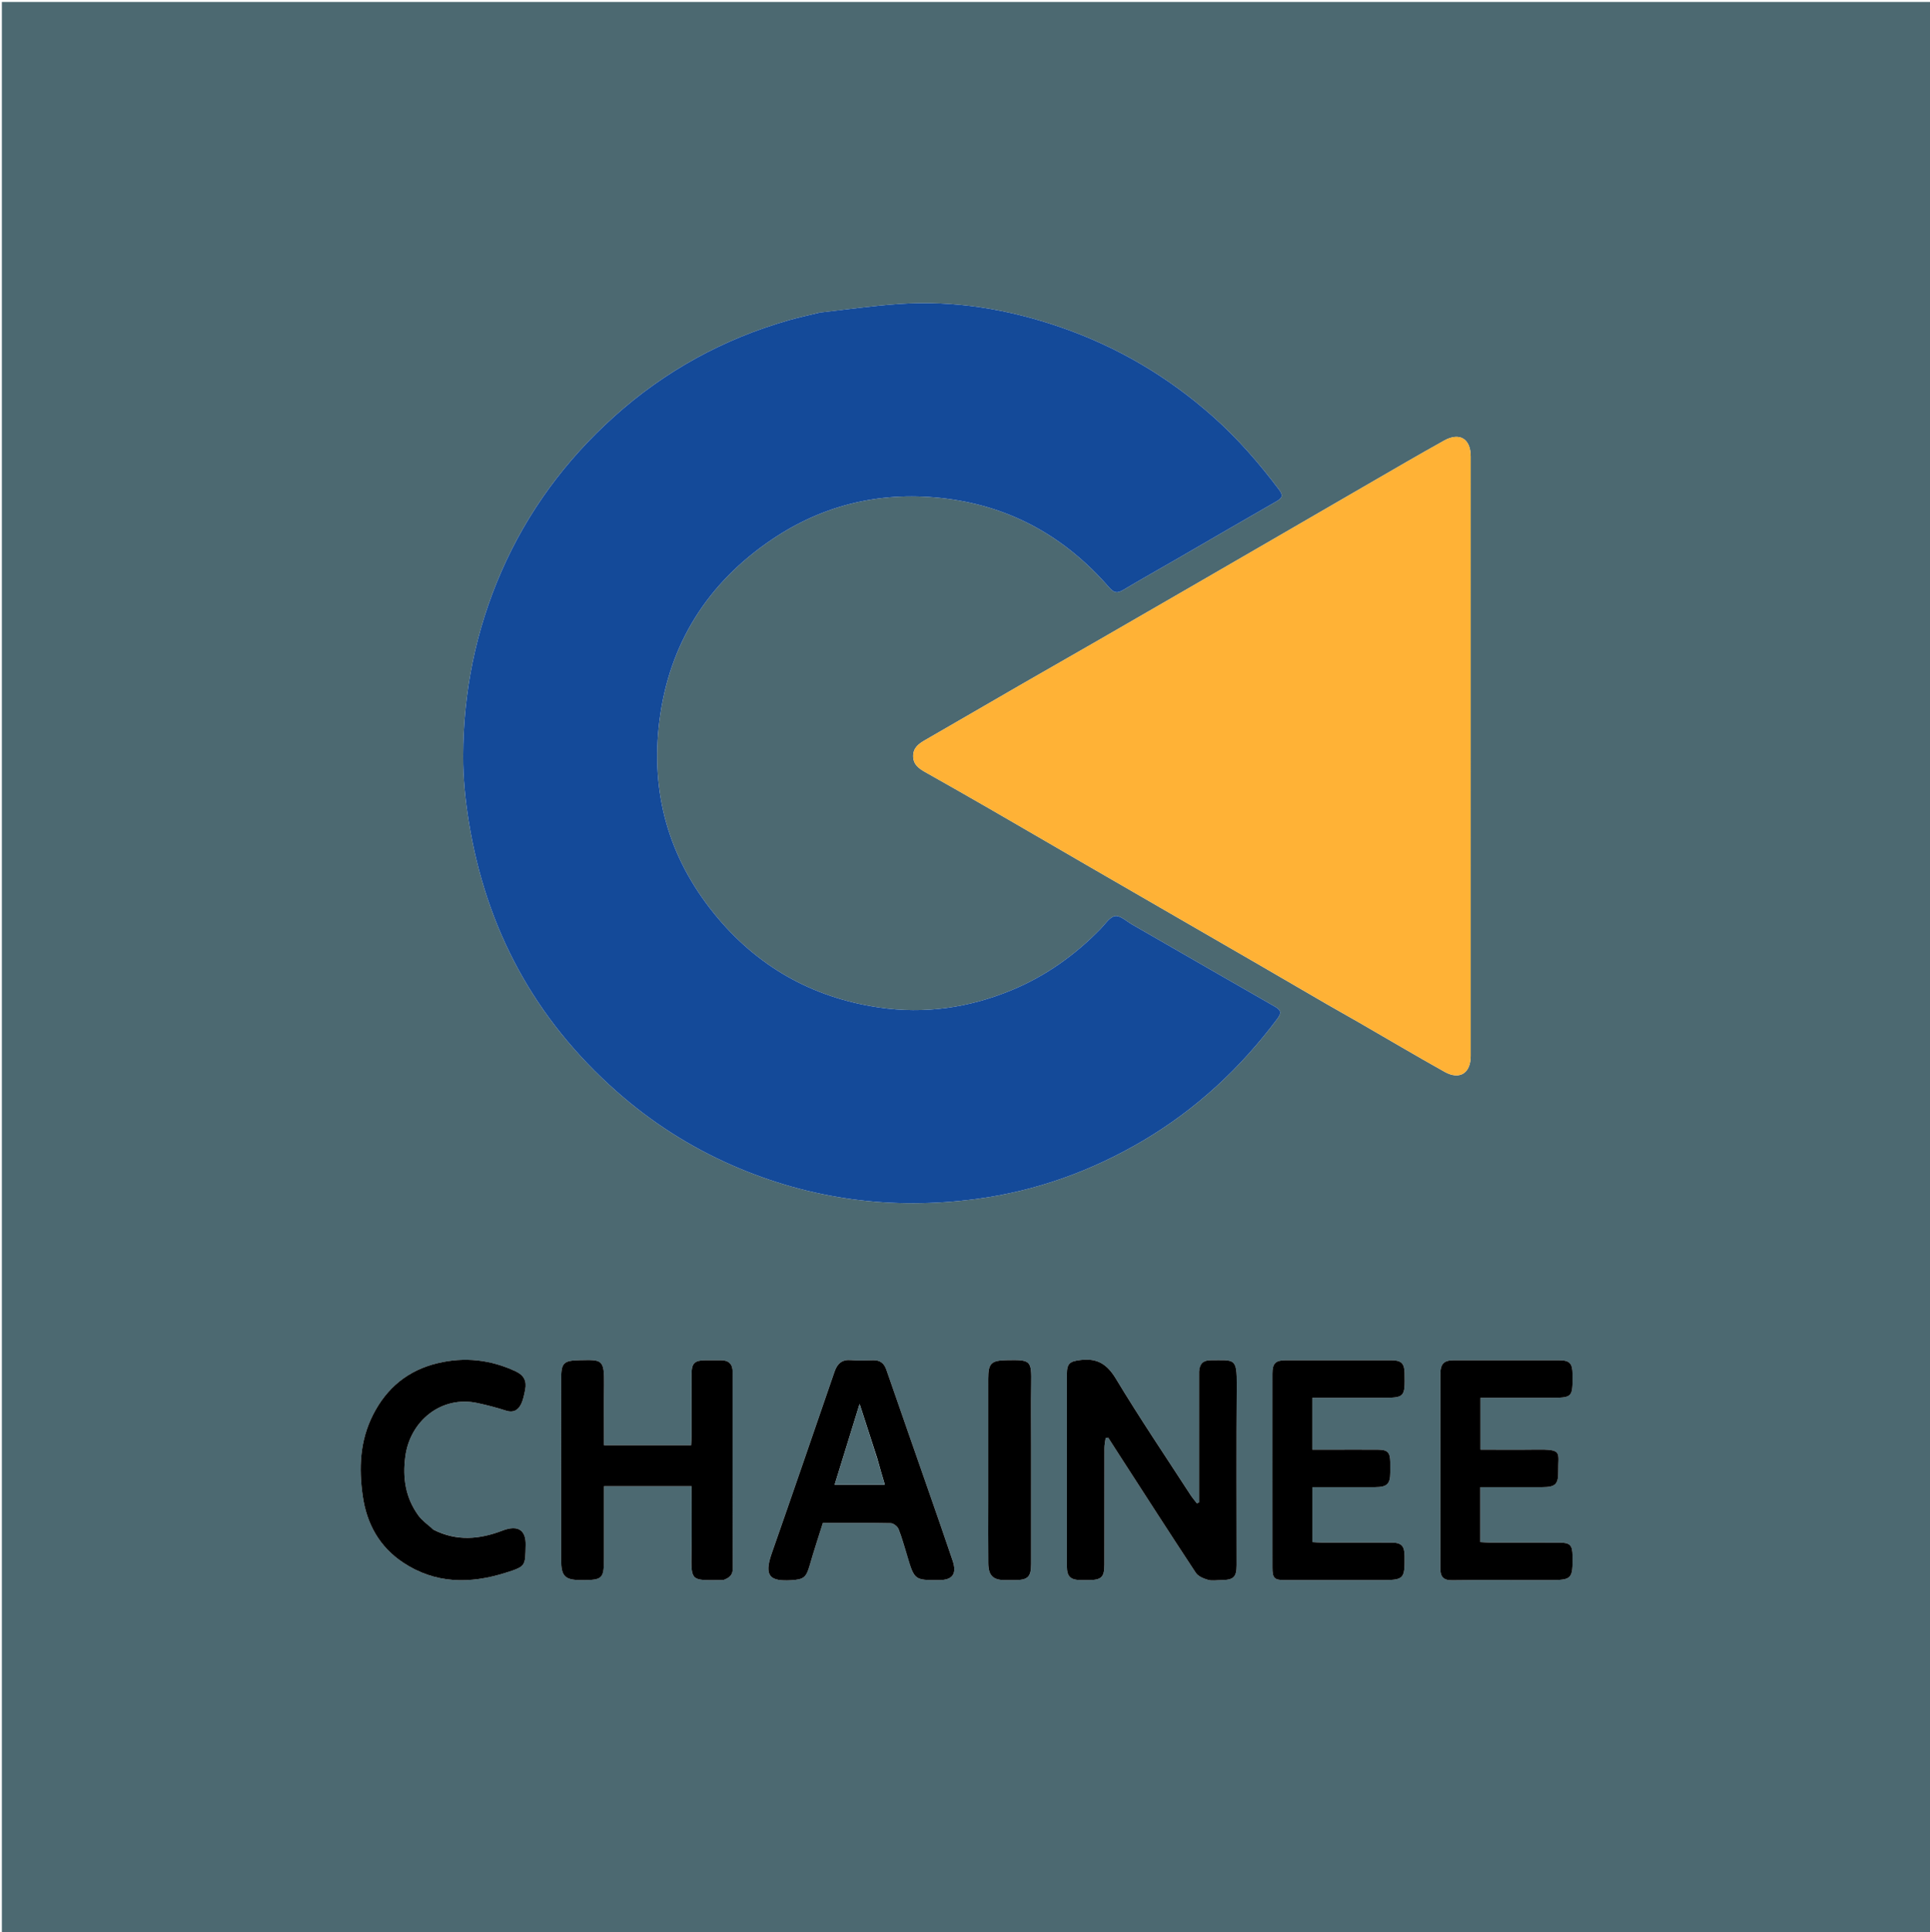 <svg version="1.1" id="Layer_1" xmlns="http://www.w3.org/2000/svg" xmlns:xlink="http://www.w3.org/1999/xlink" x="0px" y="0px"
	 width="100%" viewBox="0 0 1080 1081" enable-background="new 0 0 1080 1081" xml:space="preserve">
<path fill="#4C6971" opacity="1" stroke="none" 
	d="
M744,1082 
	C496.029,1082 248.557,1082 1.043,1082 
	C1.043,721.737 1.043,361.474 1.043,1.105 
	C360.888,1.105 720.777,1.105 1080.833,1.105 
	C1080.833,361.333 1080.833,721.667 1080.833,1082 
	C968.806,1082 856.653,1082 744,1082 
M458.447,174.92 
	C452.797,176.313 447.097,177.531 441.505,179.126 
	C404.728,189.616 371.955,207.636 343.577,233.134 
	C316.534,257.432 295.269,286.148 280.607,319.654 
	C266.182,352.62 259.293,387.128 259.185,422.936 
	C259.149,435.175 260.381,447.542 262.325,459.643 
	C271.968,519.661 299.259,570.155 344.951,610.517 
	C364.429,627.724 386.01,641.566 409.841,651.989 
	C453.638,671.145 499.273,677.028 546.478,670.754 
	C579.707,666.337 610.715,655.195 639.596,638.158 
	C669.388,620.583 694.17,597.514 714.846,569.876 
	C717.125,566.83 716.966,565.178 713.619,563.264 
	C686.906,547.987 660.261,532.593 633.58,517.26 
	C630.413,515.44 626.91,512.075 624.012,512.499 
	C621.004,512.94 618.443,517.018 615.857,519.672 
	C601.517,534.385 585.117,546.068 566.074,553.957 
	C542.177,563.857 517.389,567.413 491.805,563.635 
	C454.303,558.097 423.414,540.538 399.542,511.037 
	C374.026,479.503 363.94,443.263 369.001,403.241 
	C374.464,360.045 395.995,326.116 431.968,301.798 
	C461.546,281.802 494.49,274.456 529.897,279.005 
	C566.516,283.71 596.52,300.878 620.593,328.576 
	C623.259,331.643 625.117,332.099 628.499,330.079 
	C638.35,324.192 648.375,318.598 658.31,312.854 
	C677.03,302.03 695.703,291.127 714.474,280.393 
	C717.825,278.477 717.992,276.956 715.68,273.884 
	C704.554,259.103 692.527,245.253 678.614,232.926 
	C653.602,210.764 625.412,194.135 593.95,183.222 
	C564.485,173 534.091,167.886 502.822,170.074 
	C488.269,171.092 473.79,173.155 458.447,174.92 
M742.674,561.907 
	C748.664,565.315 754.671,568.695 760.642,572.138 
	C776.568,581.323 792.384,590.703 808.433,599.667 
	C816.82,604.351 822.984,600.408 822.986,590.766 
	C823.007,478.97 823.006,367.174 822.988,255.379 
	C822.987,245.478 816.806,241.658 808.114,246.49 
	C793.911,254.385 779.885,262.598 765.812,270.725 
	C747.765,281.149 729.748,291.625 711.715,302.072 
	C697.226,310.465 682.736,318.856 668.239,327.236 
	C650.477,337.503 632.716,347.775 614.935,358.01 
	C600.565,366.282 586.147,374.47 571.784,382.753 
	C553.731,393.165 535.727,403.663 517.664,414.059 
	C514.074,416.125 510.965,418.378 511.004,423.055 
	C511.044,427.715 514.149,429.94 517.768,431.974 
	C529.932,438.809 542.054,445.716 554.139,452.689 
	C572.191,463.104 590.193,473.606 608.226,484.054 
	C622.714,492.448 637.217,500.816 651.714,509.196 
	C669.476,519.464 687.243,529.724 705,540.003 
	C717.358,547.156 729.701,554.335 742.674,561.907 
M671.002,767.911 
	C671.002,792.127 671.002,816.344 671.002,840.561 
	C670.576,840.715 670.151,840.868 669.725,841.022 
	C668.506,839.419 667.177,837.887 666.085,836.201 
	C652.114,814.656 637.716,793.367 624.469,771.385 
	C619.49,763.122 613.961,759.706 604.599,760.874 
	C598.724,761.607 597.009,762.685 597.007,768.724 
	C596.994,804.531 596.996,840.337 597.005,876.143 
	C597.007,881.956 598.87,883.848 604.639,883.992 
	C606.137,884.029 607.636,884.006 609.135,883.998 
	C616.342,883.96 617.996,882.359 617.998,875.371 
	C618.004,853.554 617.984,831.737 618.03,809.92 
	C618.034,808.134 618.459,806.349 618.688,804.564 
	C619.16,804.466 619.632,804.368 620.104,804.27 
	C622.109,807.39 624.106,810.516 626.119,813.631 
	C640.414,835.751 654.634,857.921 669.141,879.901 
	C670.454,881.891 673.481,883.141 675.965,883.852 
	C678.274,884.514 680.921,884.014 683.419,883.996 
	C690.313,883.947 691.996,882.307 691.997,875.587 
	C692.003,842.112 691.82,808.636 692.079,775.163 
	C692.201,759.369 690.866,761.009 677.334,761 
	C673.294,760.998 671.228,763.016 671.002,767.911 
M338,870.43 
	C338,857.483 338,844.536 338,831.458 
	C354.654,831.458 370.674,831.458 387,831.458 
	C387,844.237 387.206,856.563 386.949,868.88 
	C386.612,885.026 387.016,884.06 403.385,883.978 
	C404.045,883.975 404.763,883.989 405.355,883.75 
	C408.104,882.639 410.067,881.18 410.057,877.61 
	C409.957,840.945 409.99,804.28 410.005,767.615 
	C410.006,763.065 407.758,760.938 403.267,760.996 
	C400.434,761.032 397.6,760.987 394.767,761.003 
	C388.694,761.038 387.021,762.643 387.008,768.581 
	C386.983,780.08 387.01,791.58 386.989,803.079 
	C386.986,804.864 386.839,806.648 386.754,808.538 
	C370.338,808.538 354.318,808.538 338,808.538 
	C338,796.921 337.868,785.762 338.033,774.608 
	C338.245,760.239 336.702,760.749 324.603,760.968 
	C315.342,761.135 314.005,762.33 314.003,771.633 
	C313.996,805.298 313.999,838.964 314.001,872.629 
	C314.001,881.899 316.1,883.995 325.362,884 
	C337.333,884.006 337.999,883.343 338,870.43 
M507.87,870.738 
	C511.709,884.037 511.709,884.037 525.546,884 
	C533.053,883.98 535.562,880.51 533.082,873.147 
	C528.774,860.358 524.324,847.615 519.887,834.869 
	C511.933,812.02 503.906,789.196 496.008,766.328 
	C494.748,762.679 492.527,760.923 488.692,760.988 
	C484.528,761.059 480.336,761.288 476.202,760.927 
	C471.127,760.484 468.541,762.927 467.015,767.358 
	C455.327,801.282 443.713,835.232 431.84,869.091 
	C427.246,882.192 431.273,884.713 442.729,884.067 
	C449.602,883.68 451.155,882.566 453.056,875.892 
	C455.335,867.889 457.973,859.989 460.468,852.006 
	C473.494,852.006 485.985,851.889 498.468,852.156 
	C499.995,852.188 502.239,853.965 502.839,855.459 
	C504.732,860.176 506,865.144 507.87,870.738 
M859.497,884 
	C861.83,884 864.163,884 866.496,884 
	C879.711,884 880.16,883.546 879.999,870.338 
	C879.927,864.428 878.571,863.026 872.657,863.011 
	C859.659,862.979 846.662,863.01 833.664,862.988 
	C831.901,862.984 830.139,862.819 828.375,862.729 
	C828.375,852.276 828.375,842.373 828.375,832 
	C840.209,832 851.674,832.014 863.139,831.994 
	C870.348,831.981 872.065,830.359 871.982,823.359 
	C871.85,812.36 874.826,810.757 859.407,810.973 
	C849.131,811.116 838.851,811 828.464,811 
	C828.464,800.998 828.464,791.644 828.464,782 
	C841.581,782 854.236,782 866.891,782 
	C880.094,782 880.094,782 880,768.765 
	C879.956,762.694 878.357,761.015 872.42,761.008 
	C852.756,760.988 833.093,760.988 813.43,761.009 
	C808.07,761.015 806.032,763 806.026,768.572 
	C805.983,804.899 806.008,841.226 805.999,877.553 
	C805.998,881.929 807.583,884.16 812.508,884.085 
	C827.835,883.85 843.167,884 859.497,884 
M712,825.5 
	C712.001,842.656 711.974,859.813 712.017,876.969 
	C712.032,882.965 713.09,883.989 718.917,883.994 
	C736.74,884.009 754.563,884 772.385,884 
	C785.732,884 786.142,883.592 785.999,870.458 
	C785.937,864.79 784.234,863.023 778.618,863.01 
	C765.626,862.981 752.634,863.01 739.641,862.987 
	C737.881,862.984 736.121,862.817 734.377,862.727 
	C734.377,852.264 734.377,842.365 734.377,831.999 
	C746.377,831.999 758.004,832.024 769.632,831.989 
	C776.174,831.97 777.975,830.178 777.998,823.872 
	C778.006,821.873 778.029,819.873 777.992,817.875 
	C777.894,812.558 776.467,811.058 771.199,811.018 
	C763.038,810.957 754.875,811.001 746.714,811 
	C742.62,811 738.526,811 734.351,811 
	C734.351,800.986 734.351,791.753 734.351,782 
	C747.315,782 759.935,782 772.555,782 
	C786.235,782 786.235,782 785.998,768.112 
	C785.909,762.825 784.135,761.02 778.771,761.012 
	C758.95,760.985 739.128,760.985 719.307,761.011 
	C713.732,761.019 712.015,762.802 712.009,768.534 
	C711.987,787.189 712,805.845 712,825.5 
M242.111,855.539 
	C239.381,852.943 236.17,850.694 234.009,847.688 
	C226.945,837.86 225.217,826.959 226.811,814.875 
	C229.463,794.763 247.138,780.628 267.171,784.937 
	C272.608,786.107 278.015,787.519 283.306,789.224 
	C287.249,790.494 289.862,788.894 291.45,785.822 
	C292.78,783.25 293.346,780.221 293.91,777.328 
	C294.804,772.738 293.251,769.417 288.755,767.293 
	C274.626,760.618 259.943,759.015 244.847,762.642 
	C228.392,766.596 216.416,776.341 208.72,791.547 
	C201.37,806.069 200.731,821.306 202.979,836.956 
	C205.218,852.533 212.291,865.344 225.523,874.149 
	C243.546,886.143 262.978,886.208 282.899,879.906 
	C294.381,876.274 293.891,876.151 294.165,864.343 
	C294.342,856.69 290.517,852.696 281.124,856.312 
	C268.398,861.21 255.482,862.371 242.111,855.539 
M577,808.5 
	C577,797.178 576.859,785.853 577.036,774.534 
	C577.248,760.948 576.936,760.719 563.209,760.972 
	C554.721,761.129 553.009,762.691 553.005,771.181 
	C552.992,794.325 553,817.469 553,840.613 
	C553,851.935 552.919,863.258 553.035,874.579 
	C553.107,881.506 555.73,883.994 562.413,884 
	C564.245,884.001 566.076,884.006 567.908,883.999 
	C575.199,883.971 576.991,882.205 576.995,874.936 
	C577.007,853.124 577,831.312 577,808.5 
z"/>
<path fill="#144A99" opacity="1" stroke="none" 
	d="
M458.862,174.833 
	C473.79,173.155 488.269,171.092 502.822,170.074 
	C534.091,167.886 564.485,173 593.95,183.222 
	C625.412,194.135 653.602,210.764 678.614,232.926 
	C692.527,245.253 704.554,259.103 715.68,273.884 
	C717.992,276.956 717.825,278.477 714.474,280.393 
	C695.703,291.127 677.03,302.03 658.31,312.854 
	C648.375,318.598 638.35,324.192 628.499,330.079 
	C625.117,332.099 623.259,331.643 620.593,328.576 
	C596.52,300.878 566.516,283.71 529.897,279.005 
	C494.49,274.456 461.546,281.802 431.968,301.798 
	C395.995,326.116 374.464,360.045 369.001,403.241 
	C363.94,443.263 374.026,479.503 399.542,511.037 
	C423.414,540.538 454.303,558.097 491.805,563.635 
	C517.389,567.413 542.177,563.857 566.074,553.957 
	C585.117,546.068 601.517,534.385 615.857,519.672 
	C618.443,517.018 621.004,512.94 624.012,512.499 
	C626.91,512.075 630.413,515.44 633.58,517.26 
	C660.261,532.593 686.906,547.987 713.619,563.264 
	C716.966,565.178 717.125,566.83 714.846,569.876 
	C694.17,597.514 669.388,620.583 639.596,638.158 
	C610.715,655.195 579.707,666.337 546.478,670.754 
	C499.273,677.028 453.638,671.145 409.841,651.989 
	C386.01,641.566 364.429,627.724 344.951,610.517 
	C299.259,570.155 271.968,519.661 262.325,459.643 
	C260.381,447.542 259.149,435.175 259.185,422.936 
	C259.293,387.128 266.182,352.62 280.607,319.654 
	C295.269,286.148 316.534,257.432 343.577,233.134 
	C371.955,207.636 404.728,189.616 441.505,179.126 
	C447.097,177.531 452.797,176.313 458.862,174.833 
z"/>
<path fill="#FFB236" opacity="1" stroke="none" 
	d="
M742.362,561.704 
	C729.701,554.335 717.358,547.156 705,540.003 
	C687.243,529.724 669.476,519.464 651.714,509.196 
	C637.217,500.816 622.714,492.448 608.226,484.054 
	C590.193,473.606 572.191,463.104 554.139,452.689 
	C542.054,445.716 529.932,438.809 517.768,431.974 
	C514.149,429.94 511.044,427.715 511.004,423.055 
	C510.965,418.378 514.074,416.125 517.664,414.059 
	C535.727,403.663 553.731,393.165 571.784,382.753 
	C586.147,374.47 600.565,366.282 614.935,358.01 
	C632.716,347.775 650.477,337.503 668.239,327.236 
	C682.736,318.856 697.226,310.465 711.715,302.072 
	C729.748,291.625 747.765,281.149 765.812,270.725 
	C779.885,262.598 793.911,254.385 808.114,246.49 
	C816.806,241.658 822.987,245.478 822.988,255.379 
	C823.006,367.174 823.007,478.97 822.986,590.766 
	C822.984,600.408 816.82,604.351 808.433,599.667 
	C792.384,590.703 776.568,581.323 760.642,572.138 
	C754.671,568.695 748.664,565.315 742.362,561.704 
z"/>
<path fill="#000000" opacity="1" stroke="none" 
	d="
M671.004,767.459 
	C671.228,763.016 673.294,760.998 677.334,761 
	C690.866,761.009 692.201,759.369 692.079,775.163 
	C691.82,808.636 692.003,842.112 691.997,875.587 
	C691.996,882.307 690.313,883.947 683.419,883.996 
	C680.921,884.014 678.274,884.514 675.965,883.852 
	C673.481,883.141 670.454,881.891 669.141,879.901 
	C654.634,857.921 640.414,835.751 626.119,813.631 
	C624.106,810.516 622.109,807.39 620.104,804.27 
	C619.632,804.368 619.16,804.466 618.688,804.564 
	C618.459,806.349 618.034,808.134 618.03,809.92 
	C617.984,831.737 618.004,853.554 617.998,875.371 
	C617.996,882.359 616.342,883.96 609.135,883.998 
	C607.636,884.006 606.137,884.029 604.639,883.992 
	C598.87,883.848 597.007,881.956 597.005,876.143 
	C596.996,840.337 596.994,804.531 597.007,768.724 
	C597.009,762.685 598.724,761.607 604.599,760.874 
	C613.961,759.706 619.49,763.122 624.469,771.385 
	C637.716,793.367 652.114,814.656 666.085,836.201 
	C667.177,837.887 668.506,839.419 669.725,841.022 
	C670.151,840.868 670.576,840.715 671.002,840.561 
	C671.002,816.344 671.002,792.127 671.004,767.459 
z"/>
<path fill="#000000" opacity="1" stroke="none" 
	d="
M338,870.916 
	C337.999,883.343 337.333,884.006 325.362,884 
	C316.1,883.995 314.001,881.899 314.001,872.629 
	C313.999,838.964 313.996,805.298 314.003,771.633 
	C314.005,762.33 315.342,761.135 324.603,760.968 
	C336.702,760.749 338.245,760.239 338.033,774.608 
	C337.868,785.762 338,796.921 338,808.538 
	C354.318,808.538 370.338,808.538 386.754,808.538 
	C386.839,806.648 386.986,804.864 386.989,803.079 
	C387.01,791.58 386.983,780.08 387.008,768.581 
	C387.021,762.643 388.694,761.038 394.767,761.003 
	C397.6,760.987 400.434,761.032 403.267,760.996 
	C407.758,760.938 410.006,763.065 410.005,767.615 
	C409.99,804.28 409.957,840.945 410.057,877.61 
	C410.067,881.18 408.104,882.639 405.355,883.75 
	C404.763,883.989 404.045,883.975 403.385,883.978 
	C387.016,884.06 386.612,885.026 386.949,868.88 
	C387.206,856.563 387,844.237 387,831.458 
	C370.674,831.458 354.654,831.458 338,831.458 
	C338,844.536 338,857.483 338,870.916 
z"/>
<path fill="#000000" opacity="1" stroke="none" 
	d="
M507.69,870.376 
	C506,865.144 504.732,860.176 502.839,855.459 
	C502.239,853.965 499.995,852.188 498.468,852.156 
	C485.985,851.889 473.494,852.006 460.468,852.006 
	C457.973,859.989 455.335,867.889 453.056,875.892 
	C451.155,882.566 449.602,883.68 442.729,884.067 
	C431.273,884.713 427.246,882.192 431.84,869.091 
	C443.713,835.232 455.327,801.282 467.015,767.358 
	C468.541,762.927 471.127,760.484 476.202,760.927 
	C480.336,761.288 484.528,761.059 488.692,760.988 
	C492.527,760.923 494.748,762.679 496.008,766.328 
	C503.906,789.196 511.933,812.02 519.887,834.869 
	C524.324,847.615 528.774,860.358 533.082,873.147 
	C535.562,880.51 533.053,883.98 525.546,884 
	C511.709,884.037 511.709,884.037 507.69,870.376 
M490.868,815.793 
	C487.728,806.106 484.587,796.42 481.032,785.456 
	C476.138,801.292 471.627,815.887 467.07,830.631 
	C476.612,830.631 485.644,830.631 495.145,830.631 
	C493.662,825.644 492.318,821.121 490.868,815.793 
z"/>
<path fill="#000000" opacity="1" stroke="none" 
	d="
M858.997,884 
	C843.167,884 827.835,883.85 812.508,884.085 
	C807.583,884.16 805.998,881.929 805.999,877.553 
	C806.008,841.226 805.983,804.899 806.026,768.572 
	C806.032,763 808.07,761.015 813.43,761.009 
	C833.093,760.988 852.756,760.988 872.42,761.008 
	C878.357,761.015 879.956,762.694 880,768.765 
	C880.094,782 880.094,782 866.891,782 
	C854.236,782 841.581,782 828.464,782 
	C828.464,791.644 828.464,800.998 828.464,811 
	C838.851,811 849.131,811.116 859.407,810.973 
	C874.826,810.757 871.85,812.36 871.982,823.359 
	C872.065,830.359 870.348,831.981 863.139,831.994 
	C851.674,832.014 840.209,832 828.375,832 
	C828.375,842.373 828.375,852.276 828.375,862.729 
	C830.139,862.819 831.901,862.984 833.664,862.988 
	C846.662,863.01 859.659,862.979 872.657,863.011 
	C878.571,863.026 879.927,864.428 879.999,870.338 
	C880.16,883.546 879.711,884 866.496,884 
	C864.163,884 861.83,884 858.997,884 
z"/>
<path fill="#000000" opacity="1" stroke="none" 
	d="
M712,825 
	C712,805.845 711.987,787.189 712.009,768.534 
	C712.015,762.802 713.732,761.019 719.307,761.011 
	C739.128,760.985 758.95,760.985 778.771,761.012 
	C784.135,761.02 785.909,762.825 785.998,768.112 
	C786.235,782 786.235,782 772.555,782 
	C759.935,782 747.315,782 734.351,782 
	C734.351,791.753 734.351,800.986 734.351,811 
	C738.526,811 742.62,811 746.714,811 
	C754.875,811.001 763.038,810.957 771.199,811.018 
	C776.467,811.058 777.894,812.558 777.992,817.875 
	C778.029,819.873 778.006,821.873 777.998,823.872 
	C777.975,830.178 776.174,831.97 769.632,831.989 
	C758.004,832.024 746.377,831.999 734.377,831.999 
	C734.377,842.365 734.377,852.264 734.377,862.727 
	C736.121,862.817 737.881,862.984 739.641,862.987 
	C752.634,863.01 765.626,862.981 778.618,863.01 
	C784.234,863.023 785.937,864.79 785.999,870.458 
	C786.142,883.592 785.732,884 772.385,884 
	C754.563,884 736.74,884.009 718.917,883.994 
	C713.09,883.989 712.032,882.965 712.017,876.969 
	C711.974,859.813 712.001,842.656 712,825 
z"/>
<path fill="#000000" opacity="1" stroke="none" 
	d="
M242.437,855.726 
	C255.482,862.371 268.398,861.21 281.124,856.312 
	C290.517,852.696 294.342,856.69 294.165,864.343 
	C293.891,876.151 294.381,876.274 282.899,879.906 
	C262.978,886.208 243.546,886.143 225.523,874.149 
	C212.291,865.344 205.218,852.533 202.979,836.956 
	C200.731,821.306 201.37,806.069 208.72,791.547 
	C216.416,776.341 228.392,766.596 244.847,762.642 
	C259.943,759.015 274.626,760.618 288.755,767.293 
	C293.251,769.417 294.804,772.738 293.91,777.328 
	C293.346,780.221 292.78,783.25 291.45,785.822 
	C289.862,788.894 287.249,790.494 283.306,789.224 
	C278.015,787.519 272.608,786.107 267.171,784.937 
	C247.138,780.628 229.463,794.763 226.811,814.875 
	C225.217,826.959 226.945,837.86 234.009,847.688 
	C236.17,850.694 239.381,852.943 242.437,855.726 
z"/>
<path fill="#000000" opacity="1" stroke="none" 
	d="
M577,809 
	C577,831.312 577.007,853.124 576.995,874.936 
	C576.991,882.205 575.199,883.971 567.908,883.999 
	C566.076,884.006 564.245,884.001 562.413,884 
	C555.73,883.994 553.107,881.506 553.035,874.579 
	C552.919,863.258 553,851.935 553,840.613 
	C553,817.469 552.992,794.325 553.005,771.181 
	C553.009,762.691 554.721,761.129 563.209,760.972 
	C576.936,760.719 577.248,760.948 577.036,774.534 
	C576.859,785.853 577,797.178 577,809 
z"/>
<path fill="#4C6971" opacity="1" stroke="none" 
	d="
M490.921,816.195 
	C492.318,821.121 493.662,825.644 495.145,830.631 
	C485.644,830.631 476.612,830.631 467.07,830.631 
	C471.627,815.887 476.138,801.292 481.032,785.456 
	C484.587,796.42 487.728,806.106 490.921,816.195 
z"/>
</svg>